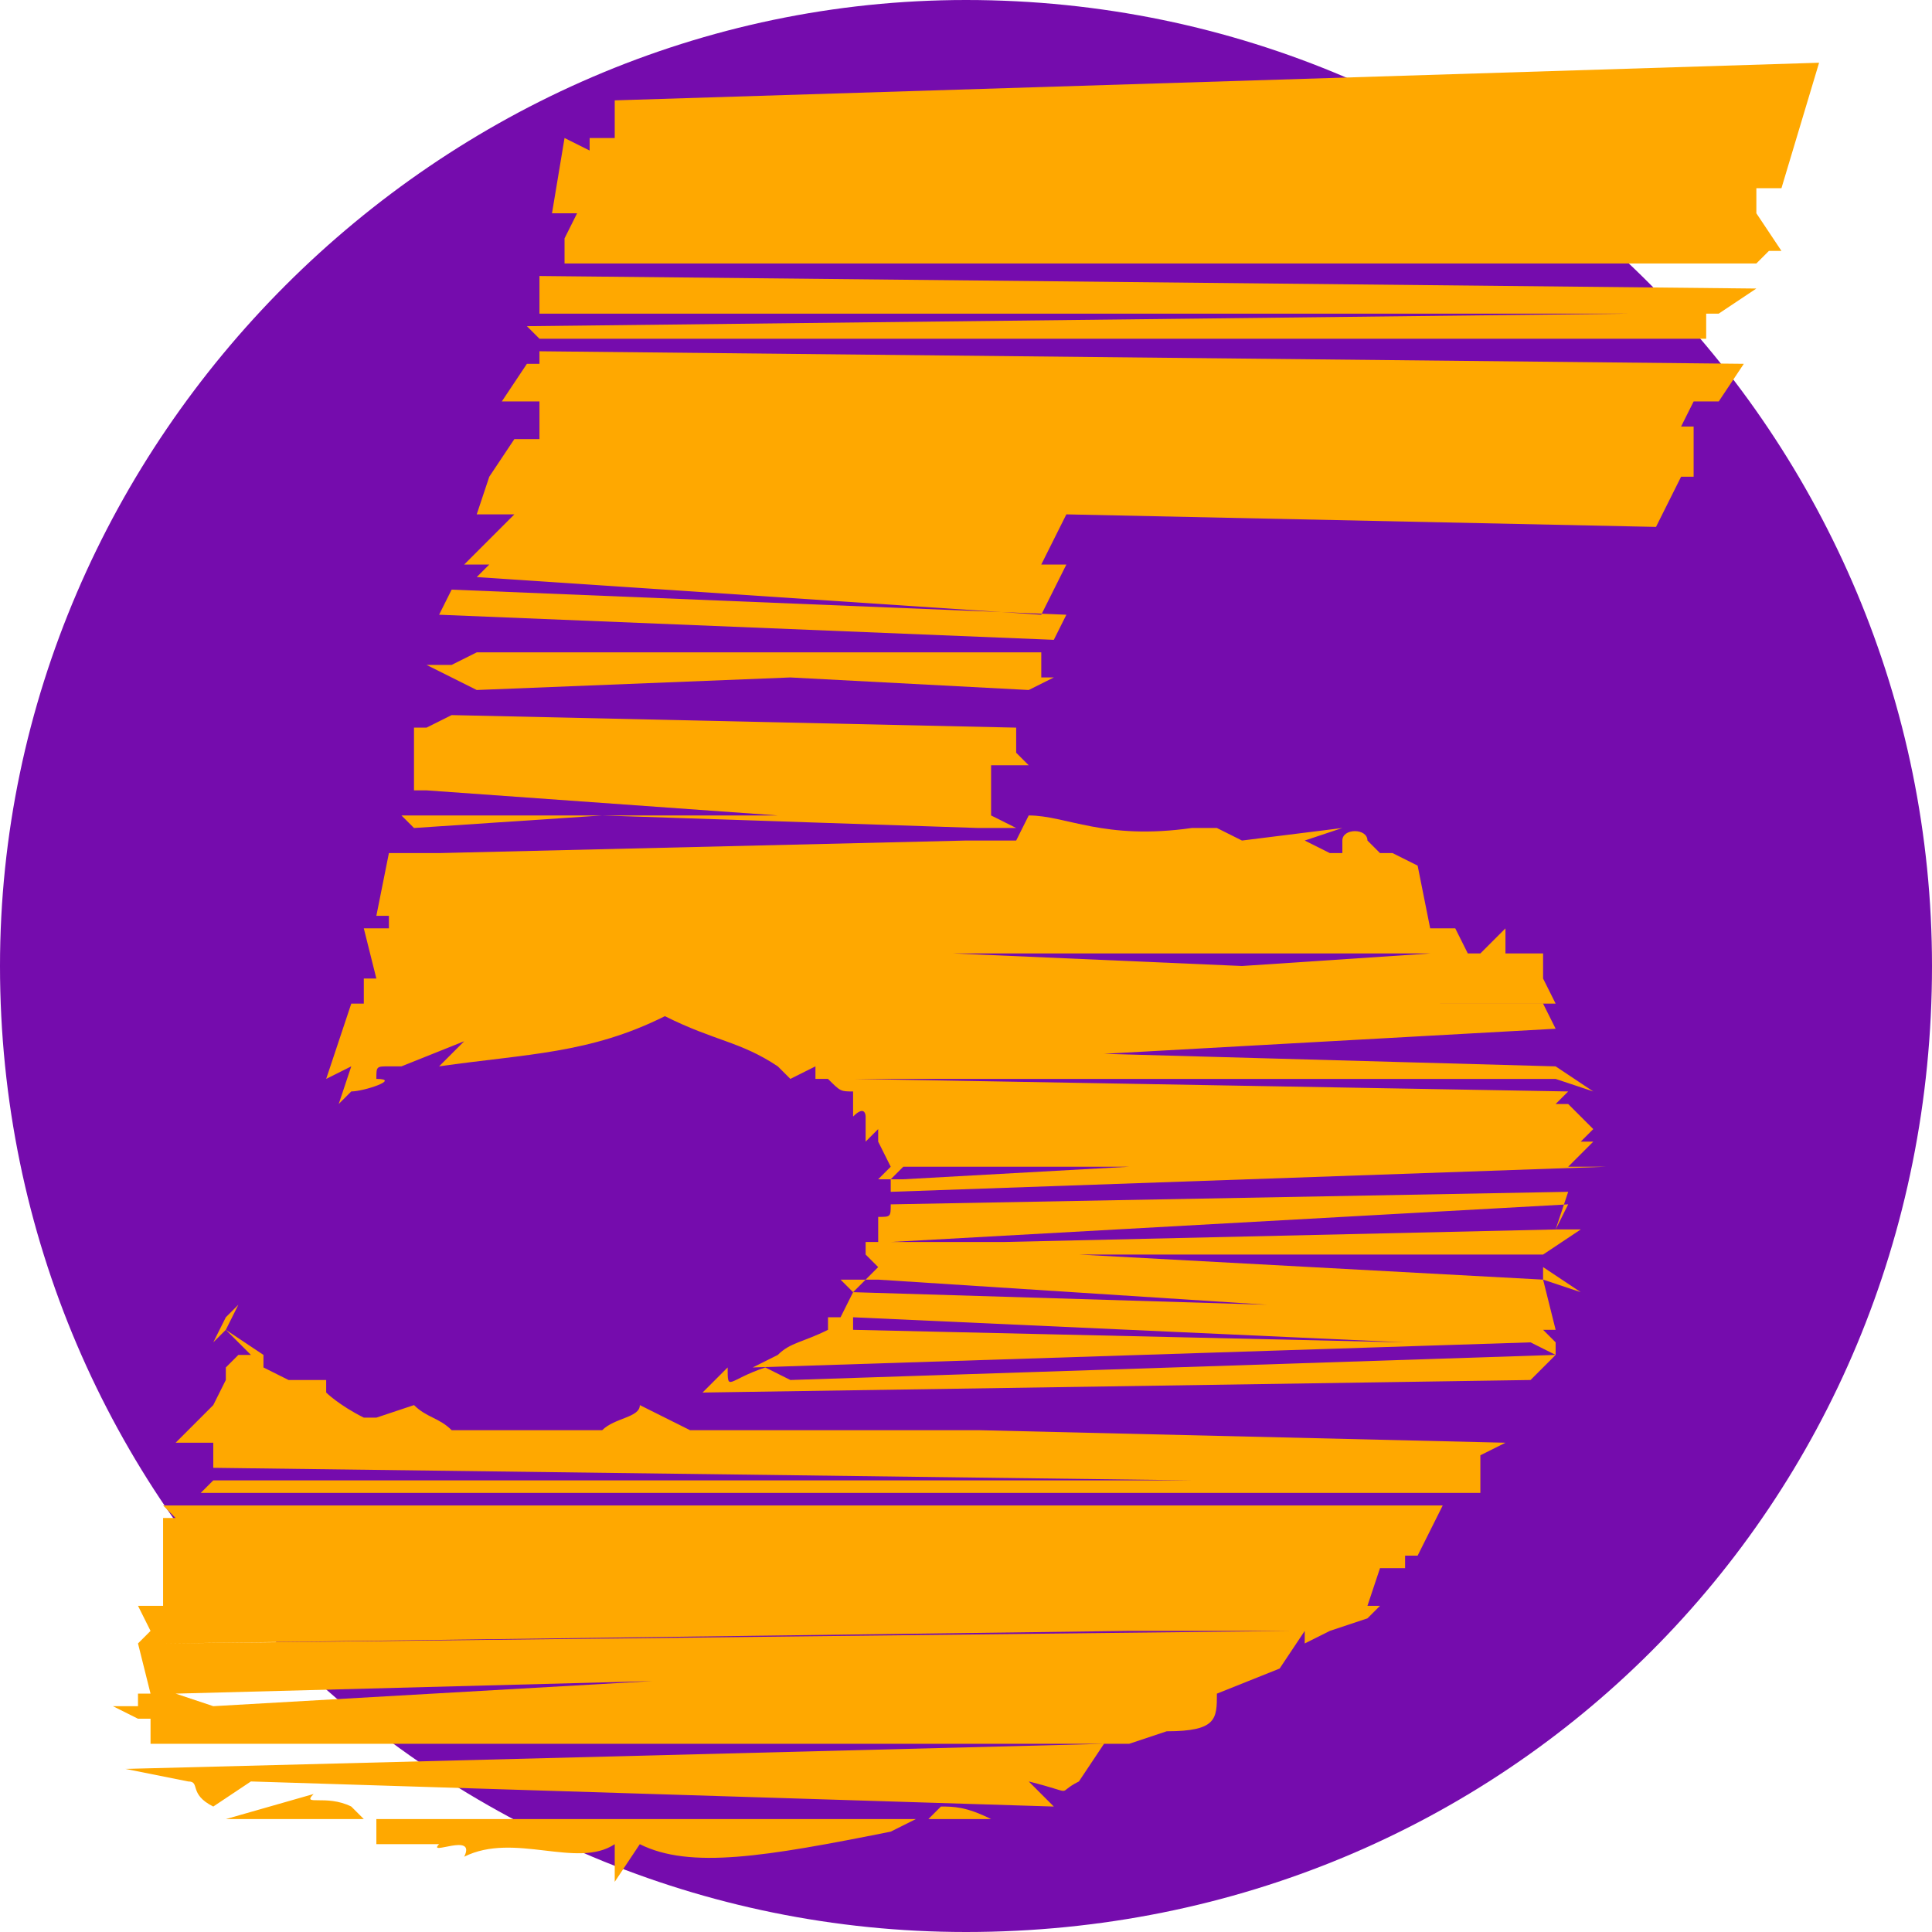 <svg xmlns="http://www.w3.org/2000/svg" width="154" height="154" version="1.2"><g fill="none" fill-rule="evenodd" stroke-linecap="square" stroke-linejoin="bevel" font-family="'Sans Serif'" font-size="12.5" font-weight="400"><path fill="#750cad" d="M77 0c43 0 77 35 77 77 0 43-34 77-77 77-42 0-77-34-77-77C0 35 35 0 77 0"/><path fill="#ffa800" d="M49 150v-3c-3 2-8-1-12 1 1-2-3 0-2-1h-5v-2H18l7-2c-1 1 1 0 3 1l1 1h45l1-1c1 0 2 0 4 1h4-9 1-2 1-1l-2 1c-10 2-16 3-20 1l-2 3m35-6-64-2-3 2c-2-1-1-2-2-2l-5-1 78-2-2 3c-2 1 0 1-4 0l2 2m-70-5h-2v-2h-1l-2-1h2v-1h1l-1-4 1-1-1-2h33-31v-7h1l-1-1h102l-2 4h-1v1h-1c0 1 0 1 0 0h-1l-1 3h1l-1 1-3 1-2 1v-1l-2 3-5 2c0 2 0 3-4 3h3-3l-3 1H14m3-3 35-2-38 1 3 1m-4-5 90-1H90l-77 1m3-12 1-1h78l-78-1v-2h-3l3-3 1-2v-1l1-1h1l-2-2-1 1 1-2 1-1-1 2 3 2v1l2 1h3v1s1 1 3 2h1-3 3l3-1c1 1 2 1 3 2h12c1-1 3-1 3-2l4 2h66-43l42 1-2 1v3H16m40-8 2-2c0 2 0 1 3 0l2 1 61-2-2-1-62 2 2-1c1-1 2-1 4-2v-1h-2 4-1l1-2-1-1h2l1-1-1-1h-1 1v-1h1v-2c1 0 1 0 1-1h-1 1l54-1-1 3h2l-3 2H86l37 2v-1l3 2-3-1 1 4h-1l1 1h1-1v1l-2 2-66 1m56-4-44-2v1l44 1m-11-3-31-2h-1l-1 1 33 1m-31-2v-1 1m10-3 44-1 1-2-54 3h9m-9-4h-1 1v-1h-1l1-1-1-2v-1l-1 1v-2s0-1-1 0v-2c-1 0-1 0-2-1h-1v-1l-2 1-1-1c-3-2-5-2-9-4-6 3-11 3-18 4l2-2-5 2h-1c-1 0-1 0-1 1 2 0-1 1-2 1l-1 1 1-3-2 1 2-6h1v-2h1l-1-4h2v-1h-1l1-5h4l42-1h1-1 4l1-2c3 0 6 2 13 1h2l2 1 8-1-3 1 2 1h1v-1c0-1 2-1 2 0l1 1h1l2 1 1 5h2v-1 1l1 2h1l2-2v2h3v2l1 2H78h45l1 2-36 2 36 1 3 2-3-1H68l57 1-1 1h2-1l2 2-1 1h1l-2 2h3l-57 2m1-1 18-1H72l-1 1h1m37-5 15-1-15 1M99 77l15-1H76l23 1m-3-10h3-3m-17-1h-1l-30-1-15 1-1-1h30l-28-2h-2 1v-5h21-20l2-1 45 1v2l1 1h-3v4l2 1h-2m3-11-19-1-25 1-4-2h2l2-1h45v2H47h37l-2 1m2-4-49-2 1-2 49 2-1 2m-1-2-45-3 1-1h-2l4-4h-3l1-3 2-3h27-25v-3h-3l2-3h1v-1l96 1-2 3h-8 6l-1 2h1v1h1-1v3h-1l-1 2h3-3l-1 2-47-1-2 4h2l-2 4m53-22H43l-1-1 88-1H43v-3l97 1-3 2h-1v2m-91-6v-2l1-2h1-3l1-6 2 1v-1h2V8l96-3-3 10h-2v2H97h43l2 3h-1l-1 1H45"/></g></svg>
